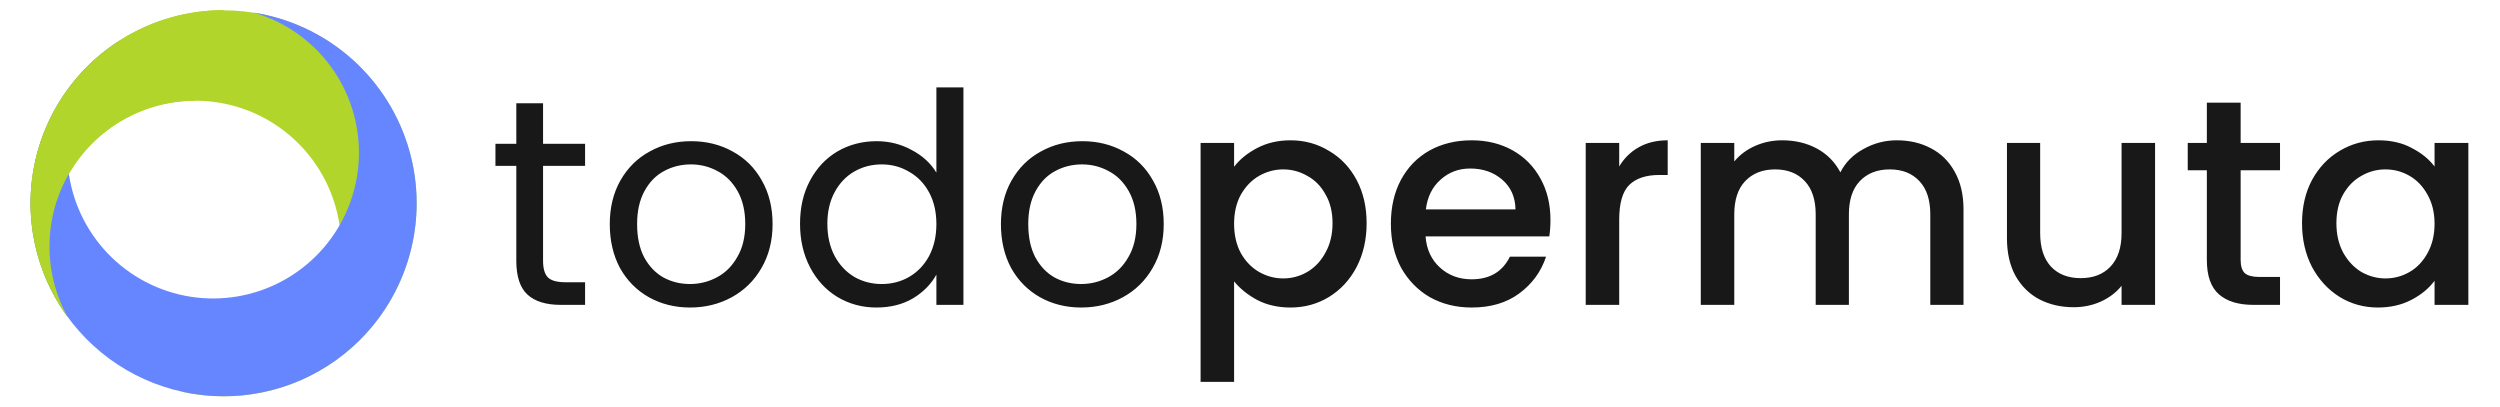 <svg width="246" height="40" viewBox="0 0 246 40" fill="none" xmlns="http://www.w3.org/2000/svg">
<g clip-path="url(#clip0_339_3003)">
<path d="M53.437 16.322V25.662C53.437 26.433 53.6 26.983 53.928 27.311C54.256 27.619 54.825 27.773 55.634 27.773H57.572V30H55.2C53.735 30 52.636 29.663 51.904 28.988C51.171 28.313 50.805 27.205 50.805 25.662V16.322H48.752V14.153H50.805V10.163H53.437V14.153H57.572V16.322H53.437ZM67.896 30.26C66.412 30.26 65.062 29.923 63.848 29.248C62.653 28.573 61.708 27.619 61.014 26.385C60.339 25.132 60.002 23.686 60.002 22.048C60.002 20.428 60.349 19.002 61.043 17.768C61.756 16.515 62.72 15.56 63.935 14.905C65.149 14.23 66.508 13.893 68.012 13.893C69.516 13.893 70.875 14.23 72.089 14.905C73.304 15.56 74.258 16.505 74.952 17.739C75.665 18.973 76.022 20.409 76.022 22.048C76.022 23.686 75.656 25.132 74.923 26.385C74.21 27.619 73.236 28.573 72.003 29.248C70.769 29.923 69.4 30.26 67.896 30.26ZM67.896 27.947C68.841 27.947 69.728 27.725 70.557 27.282C71.386 26.838 72.051 26.173 72.552 25.286C73.073 24.4 73.333 23.32 73.333 22.048C73.333 20.775 73.082 19.696 72.581 18.809C72.08 17.922 71.424 17.267 70.615 16.843C69.805 16.399 68.928 16.177 67.983 16.177C67.019 16.177 66.132 16.399 65.323 16.843C64.532 17.267 63.896 17.922 63.414 18.809C62.932 19.696 62.691 20.775 62.691 22.048C62.691 23.339 62.922 24.429 63.385 25.315C63.867 26.202 64.503 26.867 65.294 27.311C66.084 27.735 66.952 27.947 67.896 27.947ZM78.724 22.019C78.724 20.399 79.052 18.982 79.707 17.768C80.362 16.534 81.259 15.58 82.396 14.905C83.553 14.23 84.845 13.893 86.271 13.893C87.505 13.893 88.652 14.182 89.712 14.761C90.773 15.319 91.582 16.062 92.141 16.987V8.601H94.802V30H92.141V27.021C91.621 27.966 90.85 28.747 89.828 29.364C88.806 29.961 87.611 30.26 86.242 30.26C84.835 30.26 83.553 29.913 82.396 29.219C81.259 28.525 80.362 27.552 79.707 26.299C79.052 25.046 78.724 23.619 78.724 22.019ZM92.141 22.048C92.141 20.852 91.9 19.811 91.419 18.925C90.937 18.038 90.281 17.363 89.452 16.9C88.642 16.418 87.746 16.177 86.763 16.177C85.78 16.177 84.883 16.409 84.073 16.871C83.264 17.334 82.618 18.009 82.136 18.896C81.654 19.782 81.413 20.823 81.413 22.019C81.413 23.233 81.654 24.294 82.136 25.2C82.618 26.087 83.264 26.771 84.073 27.253C84.883 27.715 85.78 27.947 86.763 27.947C87.746 27.947 88.642 27.715 89.452 27.253C90.281 26.771 90.937 26.087 91.419 25.2C91.9 24.294 92.141 23.243 92.141 22.048ZM106.385 30.26C104.901 30.26 103.551 29.923 102.337 29.248C101.141 28.573 100.197 27.619 99.503 26.385C98.828 25.132 98.491 23.686 98.491 22.048C98.491 20.428 98.838 19.002 99.532 17.768C100.245 16.515 101.209 15.56 102.423 14.905C103.638 14.23 104.997 13.893 106.501 13.893C108.004 13.893 109.364 14.23 110.578 14.905C111.793 15.56 112.747 16.505 113.441 17.739C114.154 18.973 114.511 20.409 114.511 22.048C114.511 23.686 114.145 25.132 113.412 26.385C112.699 27.619 111.725 28.573 110.491 29.248C109.258 29.923 107.889 30.26 106.385 30.26ZM106.385 27.947C107.33 27.947 108.217 27.725 109.046 27.282C109.874 26.838 110.54 26.173 111.041 25.286C111.561 24.4 111.822 23.32 111.822 22.048C111.822 20.775 111.571 19.696 111.07 18.809C110.568 17.922 109.913 17.267 109.103 16.843C108.294 16.399 107.416 16.177 106.472 16.177C105.508 16.177 104.621 16.399 103.811 16.843C103.021 17.267 102.385 17.922 101.903 18.809C101.421 19.696 101.18 20.775 101.18 22.048C101.18 23.339 101.411 24.429 101.874 25.315C102.356 26.202 102.992 26.867 103.783 27.311C104.573 27.735 105.44 27.947 106.385 27.947ZM121.435 16.409C121.994 15.676 122.755 15.059 123.719 14.558C124.683 14.057 125.772 13.806 126.987 13.806C128.375 13.806 129.637 14.153 130.775 14.847C131.932 15.522 132.838 16.476 133.493 17.71C134.149 18.944 134.476 20.361 134.476 21.961C134.476 23.561 134.149 24.997 133.493 26.27C132.838 27.523 131.932 28.506 130.775 29.219C129.637 29.913 128.375 30.26 126.987 30.26C125.772 30.26 124.693 30.019 123.748 29.537C122.803 29.036 122.032 28.419 121.435 27.687V37.576H118.138V14.066H121.435V16.409ZM131.122 21.961C131.122 20.862 130.891 19.917 130.428 19.127C129.984 18.317 129.387 17.71 128.635 17.305C127.902 16.881 127.112 16.669 126.264 16.669C125.435 16.669 124.644 16.881 123.893 17.305C123.16 17.729 122.562 18.346 122.1 19.156C121.656 19.966 121.435 20.92 121.435 22.019C121.435 23.118 121.656 24.081 122.1 24.91C122.562 25.72 123.16 26.337 123.893 26.761C124.644 27.185 125.435 27.397 126.264 27.397C127.112 27.397 127.902 27.185 128.635 26.761C129.387 26.318 129.984 25.682 130.428 24.853C130.891 24.024 131.122 23.06 131.122 21.961ZM152.565 21.643C152.565 22.241 152.526 22.78 152.449 23.262H140.275C140.371 24.535 140.843 25.556 141.692 26.328C142.54 27.099 143.581 27.484 144.815 27.484C146.588 27.484 147.841 26.742 148.574 25.258H152.131C151.649 26.723 150.772 27.928 149.499 28.872C148.246 29.798 146.685 30.26 144.815 30.26C143.292 30.26 141.923 29.923 140.708 29.248C139.513 28.554 138.569 27.59 137.874 26.356C137.2 25.103 136.862 23.657 136.862 22.019C136.862 20.38 137.19 18.944 137.846 17.71C138.52 16.457 139.455 15.493 140.651 14.818C141.865 14.144 143.253 13.806 144.815 13.806C146.318 13.806 147.658 14.134 148.834 14.789C150.01 15.445 150.926 16.37 151.581 17.566C152.237 18.741 152.565 20.101 152.565 21.643ZM149.123 20.602C149.104 19.387 148.67 18.414 147.822 17.681C146.974 16.949 145.923 16.582 144.67 16.582C143.533 16.582 142.559 16.949 141.749 17.681C140.94 18.394 140.458 19.368 140.304 20.602H149.123ZM159.33 16.38C159.812 15.57 160.448 14.944 161.239 14.5C162.049 14.037 163.003 13.806 164.102 13.806V17.218H163.263C161.971 17.218 160.988 17.546 160.313 18.202C159.658 18.857 159.33 19.994 159.33 21.614V30H156.034V14.066H159.33V16.38ZM186.645 13.806C187.898 13.806 189.016 14.066 189.999 14.587C191.002 15.107 191.783 15.879 192.342 16.9C192.92 17.922 193.209 19.156 193.209 20.602V30H189.941V21.093C189.941 19.667 189.585 18.578 188.871 17.826C188.158 17.055 187.185 16.669 185.951 16.669C184.717 16.669 183.734 17.055 183.001 17.826C182.288 18.578 181.931 19.667 181.931 21.093V30H178.664V21.093C178.664 19.667 178.307 18.578 177.594 17.826C176.88 17.055 175.907 16.669 174.673 16.669C173.439 16.669 172.456 17.055 171.723 17.826C171.01 18.578 170.653 19.667 170.653 21.093V30H167.357V14.066H170.653V15.888C171.193 15.233 171.878 14.722 172.707 14.356C173.536 13.989 174.422 13.806 175.367 13.806C176.639 13.806 177.777 14.076 178.779 14.616C179.782 15.156 180.553 15.936 181.093 16.958C181.575 15.994 182.326 15.233 183.348 14.674C184.37 14.095 185.469 13.806 186.645 13.806ZM212.059 14.066V30H208.762V28.12C208.242 28.776 207.557 29.296 206.709 29.682C205.88 30.048 204.993 30.231 204.049 30.231C202.795 30.231 201.668 29.971 200.665 29.451C199.682 28.93 198.901 28.159 198.323 27.137C197.764 26.115 197.484 24.882 197.484 23.436V14.066H200.752V22.944C200.752 24.371 201.109 25.47 201.822 26.241C202.535 26.993 203.509 27.369 204.743 27.369C205.976 27.369 206.95 26.993 207.663 26.241C208.396 25.47 208.762 24.371 208.762 22.944V14.066H212.059ZM220.479 16.756V25.576C220.479 26.173 220.614 26.607 220.884 26.877C221.173 27.128 221.655 27.253 222.33 27.253H224.354V30H221.752C220.267 30 219.13 29.653 218.339 28.959C217.549 28.265 217.154 27.137 217.154 25.576V16.756H215.274V14.066H217.154V10.105H220.479V14.066H224.354V16.756H220.479ZM226.519 21.961C226.519 20.361 226.846 18.944 227.502 17.71C228.177 16.476 229.083 15.522 230.22 14.847C231.377 14.153 232.649 13.806 234.037 13.806C235.29 13.806 236.38 14.057 237.305 14.558C238.25 15.04 239.001 15.647 239.56 16.38V14.066H242.886V30H239.56V27.629C239.001 28.381 238.24 29.007 237.276 29.508C236.312 30.01 235.213 30.26 233.979 30.26C232.611 30.26 231.357 29.913 230.22 29.219C229.083 28.506 228.177 27.523 227.502 26.27C226.846 24.997 226.519 23.561 226.519 21.961ZM239.56 22.019C239.56 20.92 239.329 19.966 238.866 19.156C238.423 18.346 237.835 17.729 237.102 17.305C236.37 16.881 235.579 16.669 234.731 16.669C233.883 16.669 233.093 16.881 232.36 17.305C231.627 17.71 231.03 18.317 230.567 19.127C230.124 19.917 229.902 20.862 229.902 21.961C229.902 23.06 230.124 24.024 230.567 24.853C231.03 25.682 231.627 26.318 232.36 26.761C233.112 27.185 233.902 27.397 234.731 27.397C235.579 27.397 236.37 27.185 237.102 26.761C237.835 26.337 238.423 25.72 238.866 24.91C239.329 24.081 239.56 23.118 239.56 22.019Z" fill="#181818"/>
<path d="M22.01 1C18.502 0.996 15.061 1.965 12.069 3.798C9.078 5.631 6.652 8.256 5.062 11.384C3.472 14.511 2.78 18.018 3.061 21.515C3.343 25.012 4.588 28.363 6.658 31.195C5.136 28.441 4.562 25.262 5.025 22.149C5.487 19.036 6.961 16.162 9.217 13.968C11.474 11.775 14.39 10.384 17.515 10.01C20.639 9.637 23.8 10.301 26.511 11.9C29.221 13.5 31.33 15.946 32.514 18.862C33.697 21.778 33.889 25.002 33.06 28.038C32.231 31.074 30.427 33.753 27.925 35.663C25.424 37.573 22.364 38.607 19.217 38.607C18.752 38.607 18.293 38.584 17.836 38.54C20.442 39.125 23.142 39.155 25.76 38.626C28.378 38.097 30.855 37.022 33.03 35.471C35.204 33.92 37.027 31.928 38.38 29.625C39.732 27.322 40.583 24.759 40.878 22.105C41.173 19.45 40.904 16.763 40.09 14.22C39.276 11.676 37.935 9.332 36.154 7.342C34.373 5.352 32.192 3.759 29.754 2.669C27.316 1.579 24.675 1.015 22.004 1.015L22.01 1Z" fill="#B1D52B"/>
<path d="M35.434 33.427C37.914 30.949 39.659 27.833 40.476 24.424C41.294 21.016 41.152 17.447 40.066 14.114C38.98 10.781 36.994 7.814 34.325 5.541C31.657 3.267 28.412 1.777 24.949 1.234C27.973 2.106 30.626 3.948 32.5 6.476C34.374 9.004 35.365 12.079 35.32 15.225C35.275 18.372 34.197 21.417 32.252 23.89C30.306 26.364 27.602 28.13 24.555 28.915C21.507 29.701 18.286 29.463 15.387 28.238C12.489 27.013 10.073 24.869 8.512 22.137C6.951 19.404 6.332 16.234 6.75 13.115C7.168 9.996 8.6 7.101 10.825 4.875C11.155 4.544 11.496 4.234 11.849 3.945C9.592 5.373 7.661 7.262 6.184 9.487C4.706 11.712 3.714 14.223 3.273 16.858C2.831 19.492 2.951 22.19 3.623 24.775C4.295 27.36 5.505 29.775 7.174 31.86C8.842 33.946 10.932 35.657 13.307 36.88C15.681 38.103 18.287 38.812 20.954 38.96C23.621 39.108 26.289 38.691 28.784 37.738C31.279 36.784 33.545 35.316 35.434 33.427V33.427Z" fill="#6686FF"/>
<path d="M22.01 1C18.502 0.996 15.061 1.965 12.069 3.798C9.078 5.631 6.652 8.256 5.062 11.384C3.472 14.511 2.78 18.018 3.061 21.515C3.343 25.012 4.588 28.363 6.658 31.195C5.45 29.011 4.834 26.549 4.869 24.054C4.904 21.558 5.589 19.115 6.857 16.965C8.126 14.815 9.933 13.034 12.1 11.796C14.268 10.559 16.721 9.908 19.217 9.909" fill="#B1D52B"/>
</g>
<defs>
<clipPath id="clip0_339_3003">
<rect width="246" height="40" fill="white"/>
</clipPath>
</defs>
</svg>
